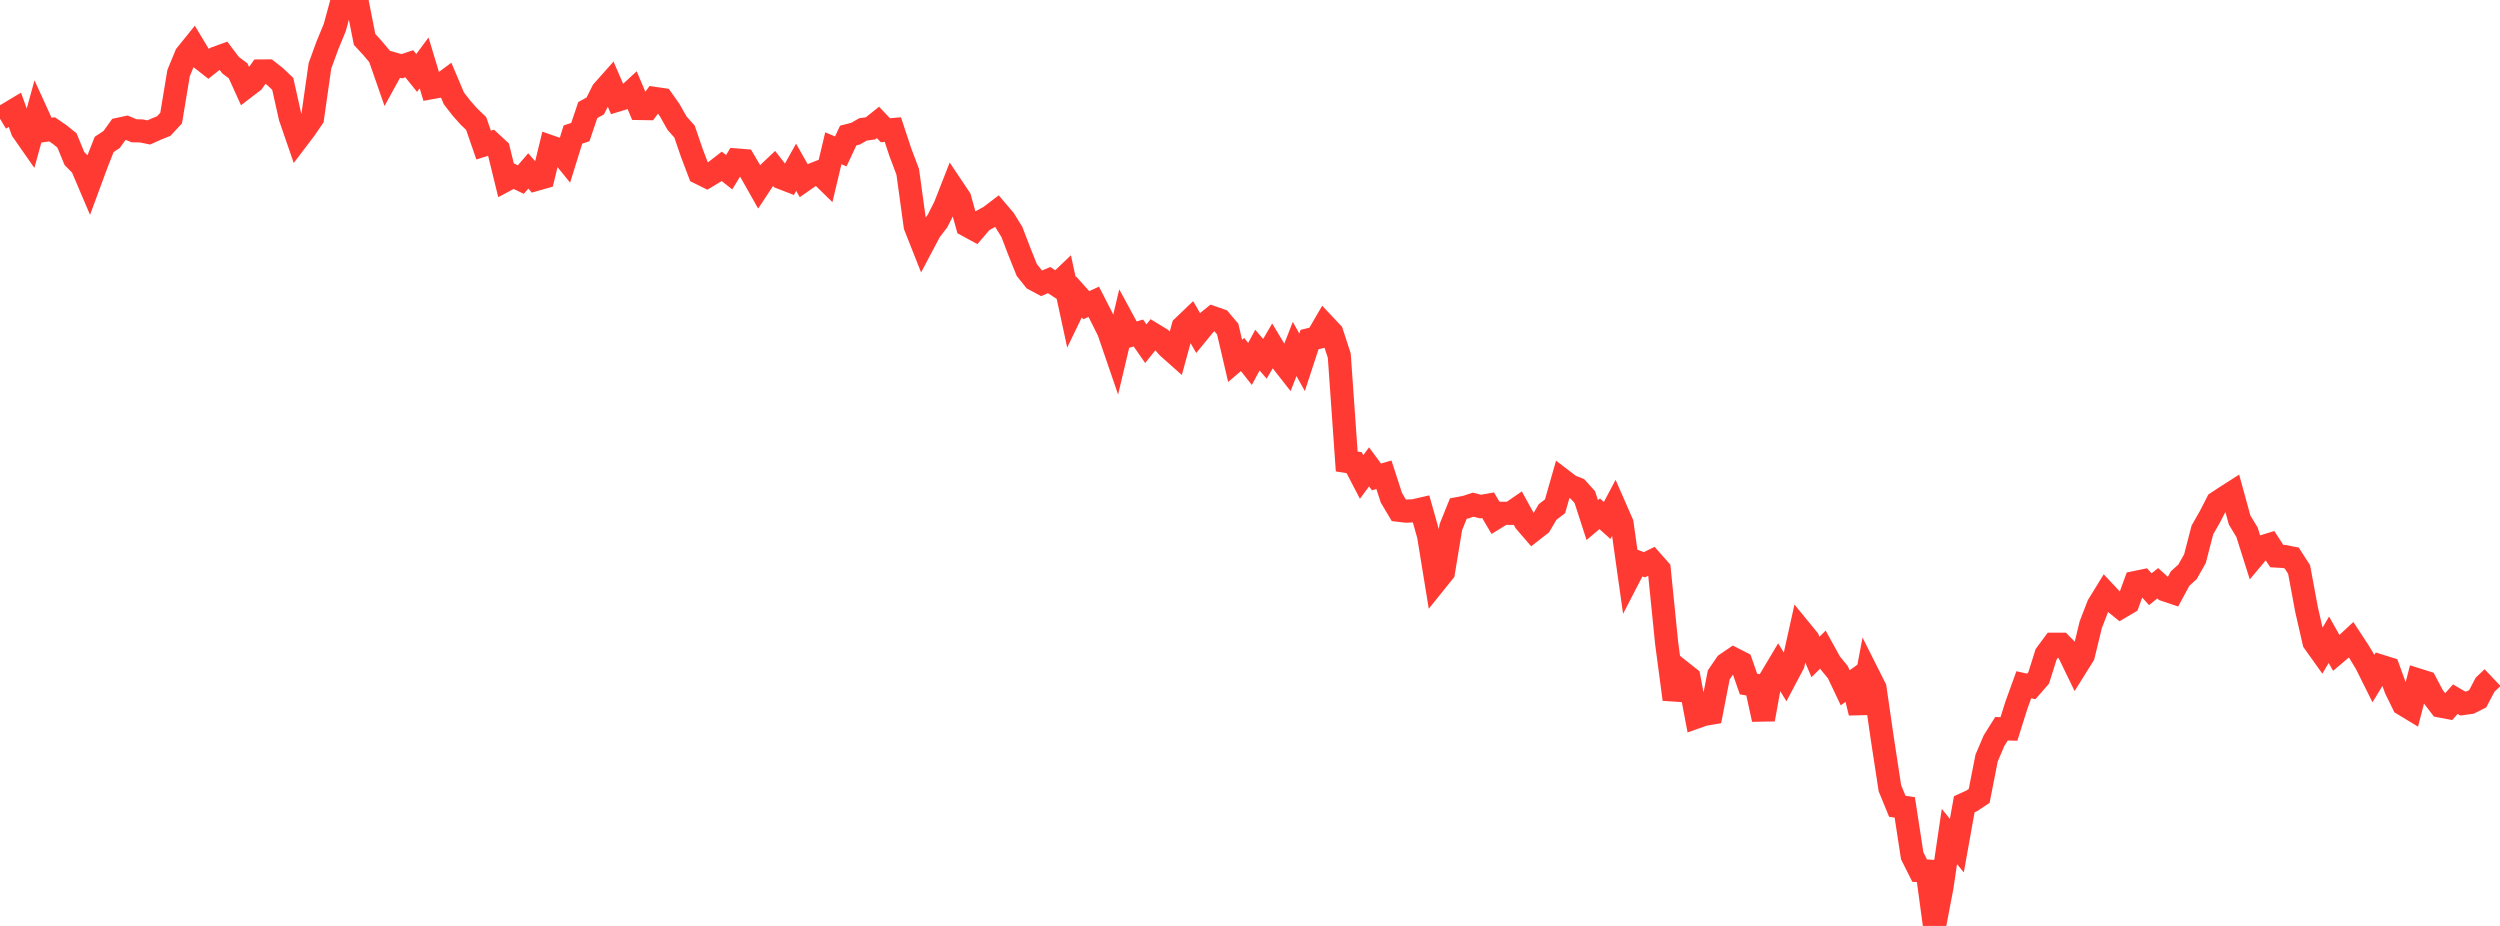 <?xml version="1.0" standalone="no"?>
<!DOCTYPE svg PUBLIC "-//W3C//DTD SVG 1.1//EN" "http://www.w3.org/Graphics/SVG/1.1/DTD/svg11.dtd">

<svg width="135" height="50" viewBox="0 0 135 50" preserveAspectRatio="none" 
  xmlns="http://www.w3.org/2000/svg"
  xmlns:xlink="http://www.w3.org/1999/xlink">


<polyline points="0.0, 6.412 0.402, 6.169 0.804, 5.929 1.205, 7.044 1.607, 7.62 2.009, 6.161 2.411, 7.042 2.812, 6.984 3.214, 7.26 3.616, 7.583 4.018, 8.56 4.42, 8.969 4.821, 9.911 5.223, 8.822 5.625, 7.799 6.027, 7.534 6.429, 6.976 6.83, 6.89 7.232, 7.061 7.634, 7.071 8.036, 7.152 8.438, 6.97 8.839, 6.809 9.241, 6.378 9.643, 3.949 10.045, 2.973 10.446, 2.476 10.848, 3.146 11.25, 3.46 11.652, 3.14 12.054, 2.993 12.455, 3.523 12.857, 3.824 13.259, 4.709 13.661, 4.401 14.062, 3.833 14.464, 3.83 14.866, 4.146 15.268, 4.528 15.67, 6.328 16.071, 7.491 16.473, 6.961 16.875, 6.373 17.277, 3.556 17.679, 2.453 18.08, 1.48 18.482, 0.0 18.884, 0.034 19.286, 0.094 19.688, 2.129 20.089, 2.563 20.491, 3.04 20.893, 4.193 21.295, 3.461 21.696, 3.577 22.098, 3.441 22.5, 3.94 22.902, 3.397 23.304, 4.731 23.705, 4.658 24.107, 4.361 24.509, 5.311 24.911, 5.83 25.312, 6.284 25.714, 6.669 26.116, 7.834 26.518, 7.707 26.92, 8.079 27.321, 9.718 27.723, 9.504 28.125, 9.697 28.527, 9.23 28.929, 9.691 29.33, 9.577 29.732, 7.927 30.134, 8.066 30.536, 8.562 30.938, 7.266 31.339, 7.132 31.741, 5.941 32.143, 5.723 32.545, 4.923 32.946, 4.472 33.348, 5.404 33.75, 5.281 34.152, 4.91 34.554, 5.858 34.955, 5.865 35.357, 5.317 35.759, 5.376 36.161, 5.944 36.562, 6.652 36.964, 7.106 37.366, 8.276 37.768, 9.334 38.17, 9.533 38.571, 9.292 38.973, 8.981 39.375, 9.3 39.777, 8.639 40.179, 8.672 40.58, 9.354 40.982, 10.066 41.384, 9.456 41.786, 9.077 42.188, 9.595 42.589, 9.75 42.991, 9.031 43.393, 9.742 43.795, 9.462 44.196, 9.305 44.598, 9.698 45.0, 8.007 45.402, 8.176 45.804, 7.319 46.205, 7.216 46.607, 6.985 47.009, 6.932 47.411, 6.61 47.812, 7.034 48.214, 6.999 48.616, 8.214 49.018, 9.28 49.42, 12.206 49.821, 13.22 50.223, 12.461 50.625, 11.937 51.027, 11.144 51.429, 10.117 51.83, 10.716 52.232, 12.173 52.634, 12.392 53.036, 11.922 53.438, 11.707 53.839, 11.403 54.241, 11.876 54.643, 12.53 55.045, 13.579 55.446, 14.578 55.848, 15.082 56.25, 15.298 56.652, 15.124 57.054, 15.388 57.455, 15.005 57.857, 16.863 58.259, 16.032 58.661, 16.48 59.062, 16.296 59.464, 17.08 59.866, 17.885 60.268, 19.058 60.67, 17.361 61.071, 18.102 61.473, 17.982 61.875, 18.559 62.277, 18.056 62.679, 18.301 63.08, 18.758 63.482, 19.115 63.884, 17.648 64.286, 17.264 64.688, 17.965 65.089, 17.476 65.491, 17.153 65.893, 17.293 66.295, 17.768 66.696, 19.486 67.098, 19.144 67.5, 19.653 67.902, 18.906 68.304, 19.376 68.705, 18.692 69.107, 19.361 69.509, 19.874 69.911, 18.844 70.312, 19.564 70.714, 18.337 71.116, 18.238 71.518, 17.547 71.92, 17.974 72.321, 19.205 72.723, 24.92 73.125, 24.986 73.527, 25.757 73.929, 25.21 74.33, 25.755 74.732, 25.637 75.134, 26.877 75.536, 27.555 75.938, 27.602 76.339, 27.583 76.741, 27.491 77.143, 28.918 77.545, 31.389 77.946, 30.891 78.348, 28.458 78.75, 27.461 79.152, 27.385 79.554, 27.253 79.955, 27.355 80.357, 27.283 80.759, 27.967 81.161, 27.718 81.562, 27.72 81.964, 27.443 82.366, 28.175 82.768, 28.641 83.17, 28.328 83.571, 27.645 83.973, 27.339 84.375, 25.93 84.777, 26.238 85.179, 26.399 85.58, 26.843 85.982, 28.083 86.384, 27.744 86.786, 28.105 87.188, 27.347 87.589, 28.264 87.991, 31.119 88.393, 30.342 88.795, 30.497 89.196, 30.3 89.598, 30.755 90.0, 34.736 90.402, 37.764 90.804, 36.278 91.205, 36.596 91.607, 38.72 92.009, 38.578 92.411, 38.509 92.812, 36.445 93.214, 35.858 93.616, 35.584 94.018, 35.789 94.42, 36.94 94.821, 37.005 95.223, 38.846 95.625, 36.622 96.027, 35.948 96.429, 36.606 96.83, 35.847 97.232, 34.037 97.634, 34.528 98.036, 35.476 98.438, 35.078 98.839, 35.804 99.241, 36.294 99.643, 37.14 100.045, 36.848 100.446, 38.492 100.848, 36.359 101.25, 37.159 101.652, 39.935 102.054, 42.561 102.455, 43.54 102.857, 43.598 103.259, 46.213 103.661, 47.014 104.062, 47.037 104.464, 50.0 104.866, 47.894 105.268, 45.171 105.67, 45.663 106.071, 43.428 106.473, 43.245 106.875, 42.978 107.277, 40.936 107.679, 39.993 108.08, 39.353 108.482, 39.364 108.884, 38.086 109.286, 36.977 109.688, 37.067 110.089, 36.606 110.491, 35.332 110.893, 34.788 111.295, 34.788 111.696, 35.197 112.098, 36.028 112.5, 35.385 112.902, 33.731 113.304, 32.69 113.705, 32.037 114.107, 32.466 114.509, 32.789 114.911, 32.552 115.312, 31.455 115.714, 31.372 116.116, 31.819 116.518, 31.495 116.92, 31.856 117.321, 31.991 117.723, 31.246 118.125, 30.88 118.527, 30.171 118.929, 28.618 119.33, 27.916 119.732, 27.133 120.134, 26.868 120.536, 26.611 120.938, 28.079 121.339, 28.743 121.741, 30.014 122.143, 29.534 122.545, 29.41 122.946, 30.028 123.348, 30.051 123.75, 30.13 124.152, 30.754 124.554, 32.919 124.955, 34.669 125.357, 35.232 125.759, 34.547 126.161, 35.26 126.562, 34.922 126.964, 34.549 127.366, 35.161 127.768, 35.827 128.17, 36.633 128.571, 35.976 128.973, 36.102 129.375, 37.204 129.777, 38.025 130.179, 38.269 130.58, 36.72 130.982, 36.846 131.384, 37.604 131.786, 38.127 132.188, 38.203 132.589, 37.755 132.991, 37.991 133.393, 37.936 133.795, 37.734 134.196, 36.972 134.598, 36.591" fill="none" stroke="#ff3a33" stroke-width="1.25"/>

</svg>